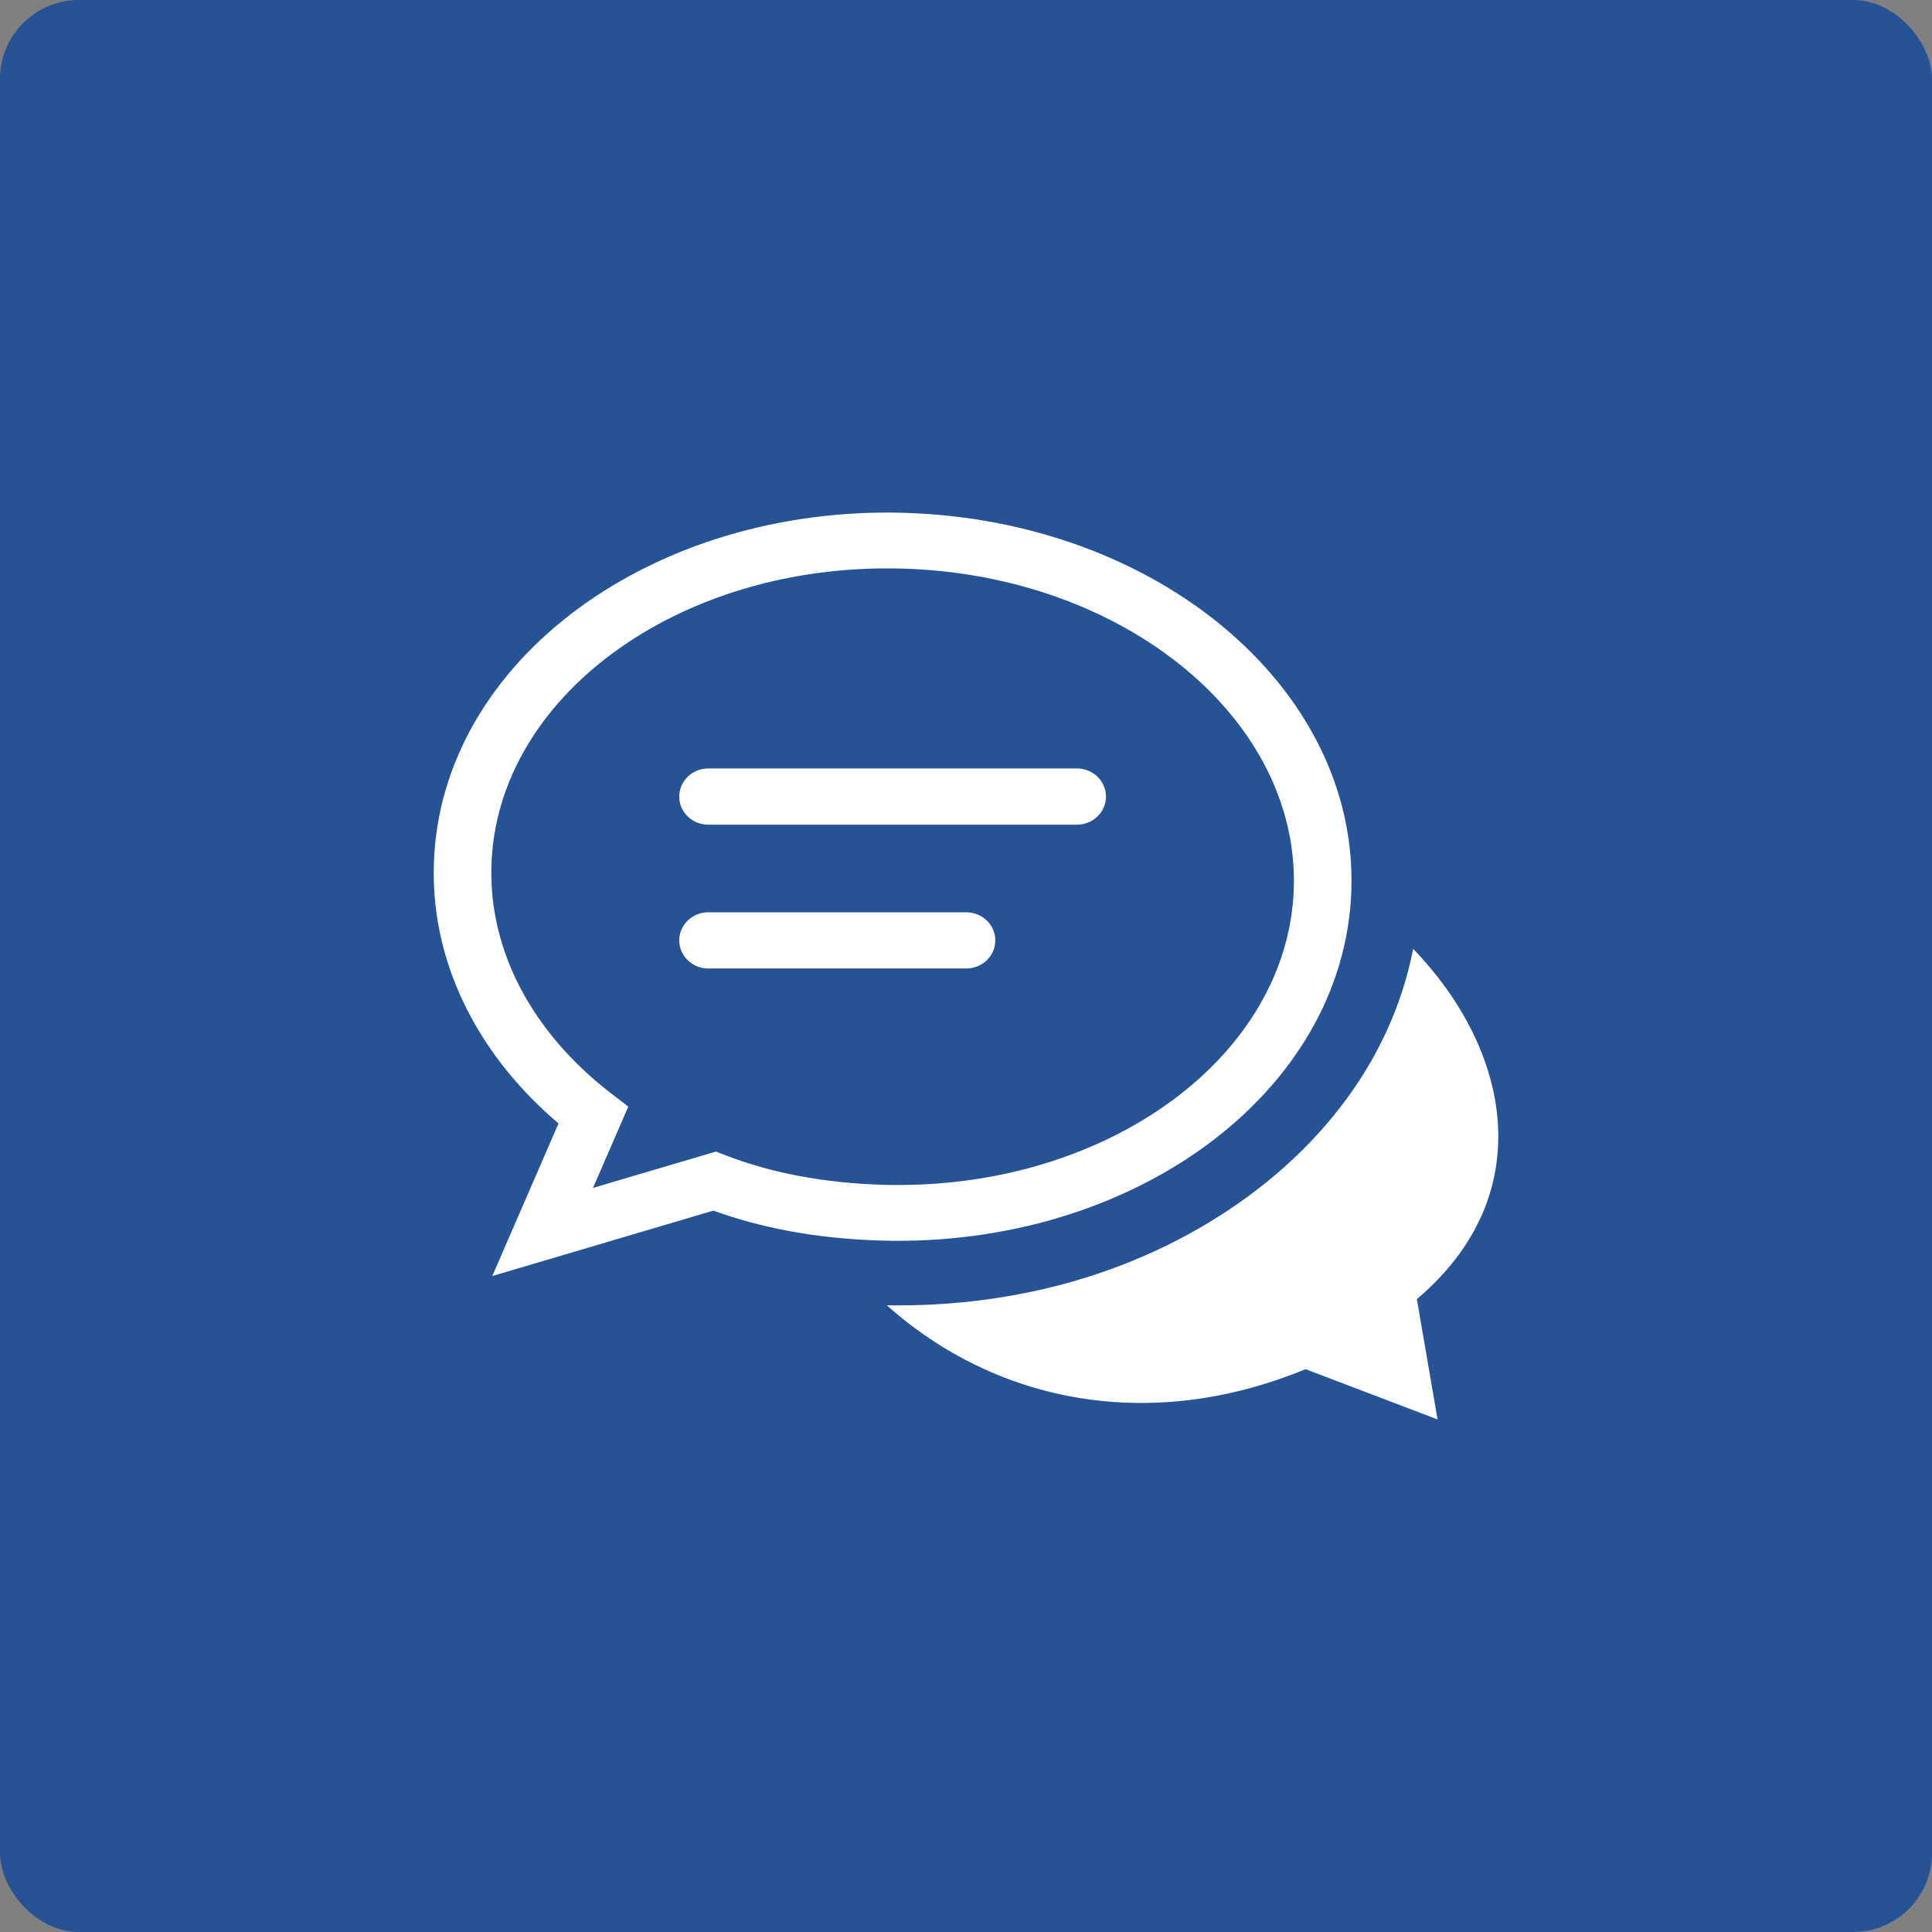 <svg width="49" height="49" viewBox="0 0 49 49" fill="none" xmlns="http://www.w3.org/2000/svg">
<rect x="0" y="0" width="49" height="49" fill="#808080" stroke="none"/>
<rect width="49" height="49" rx="2" fill="#265395"/>
<g clip-path="url(#clip0_2_163)">
<path fill-rule="evenodd" clip-rule="evenodd" d="M22.491 33.105C25.3 35.608 29.206 36.337 33.112 34.725L36.46 36L35.935 32.949C39.051 30.311 38.328 26.645 35.841 24.065C35.647 25.062 35.288 26.009 34.79 26.888C34.042 28.204 32.972 29.374 31.662 30.337C30.393 31.27 28.911 32.003 27.296 32.476C25.811 32.91 24.189 33.135 22.491 33.105V33.105ZM17.963 24.563C17.557 24.563 17.227 24.244 17.227 23.851C17.227 23.457 17.557 23.138 17.963 23.138H24.508C24.914 23.138 25.243 23.457 25.243 23.851C25.243 24.244 24.914 24.563 24.508 24.563H17.963ZM17.963 20.916C17.557 20.916 17.227 20.596 17.227 20.203C17.227 19.809 17.557 19.49 17.963 19.49H27.315C27.721 19.49 28.05 19.809 28.05 20.203C28.05 20.596 27.721 20.916 27.315 20.916H17.963ZM22.925 13.006L22.936 13.007C26.117 13.1 28.971 14.195 31.014 15.892C33.101 17.625 34.352 19.984 34.274 22.559L34.274 22.571C34.192 25.147 32.795 27.432 30.602 29.043C28.454 30.622 25.534 31.554 22.353 31.464C21.538 31.44 20.746 31.36 19.991 31.218C19.334 31.094 18.699 30.924 18.092 30.704L12.486 32.363L14.165 28.493C13.205 27.677 12.428 26.726 11.885 25.683C11.279 24.519 10.962 23.241 11.004 21.905C11.084 19.326 12.481 17.039 14.675 15.427C16.824 13.848 19.744 12.916 22.925 13.006ZM22.896 14.421L22.885 14.421C20.044 14.34 17.451 15.161 15.557 16.553C13.707 17.912 12.53 19.817 12.464 21.944C12.43 23.036 12.691 24.086 13.191 25.045C13.719 26.058 14.51 26.971 15.5 27.731L15.935 28.065L15.04 30.128L18.157 29.206L18.395 29.298C18.983 29.527 19.61 29.702 20.265 29.825C20.955 29.955 21.668 30.028 22.393 30.049C25.234 30.13 27.827 29.309 29.721 27.917C31.57 26.558 32.747 24.653 32.814 22.526V22.515C32.876 20.392 31.821 18.428 30.064 16.968C28.261 15.471 25.729 14.504 22.896 14.421V14.421Z" fill="white"/>
</g>
<defs>
<clipPath id="clip0_2_163">
<rect width="27" height="23" fill="white" transform="translate(11 13)"/>
</clipPath>
</defs>
</svg>
